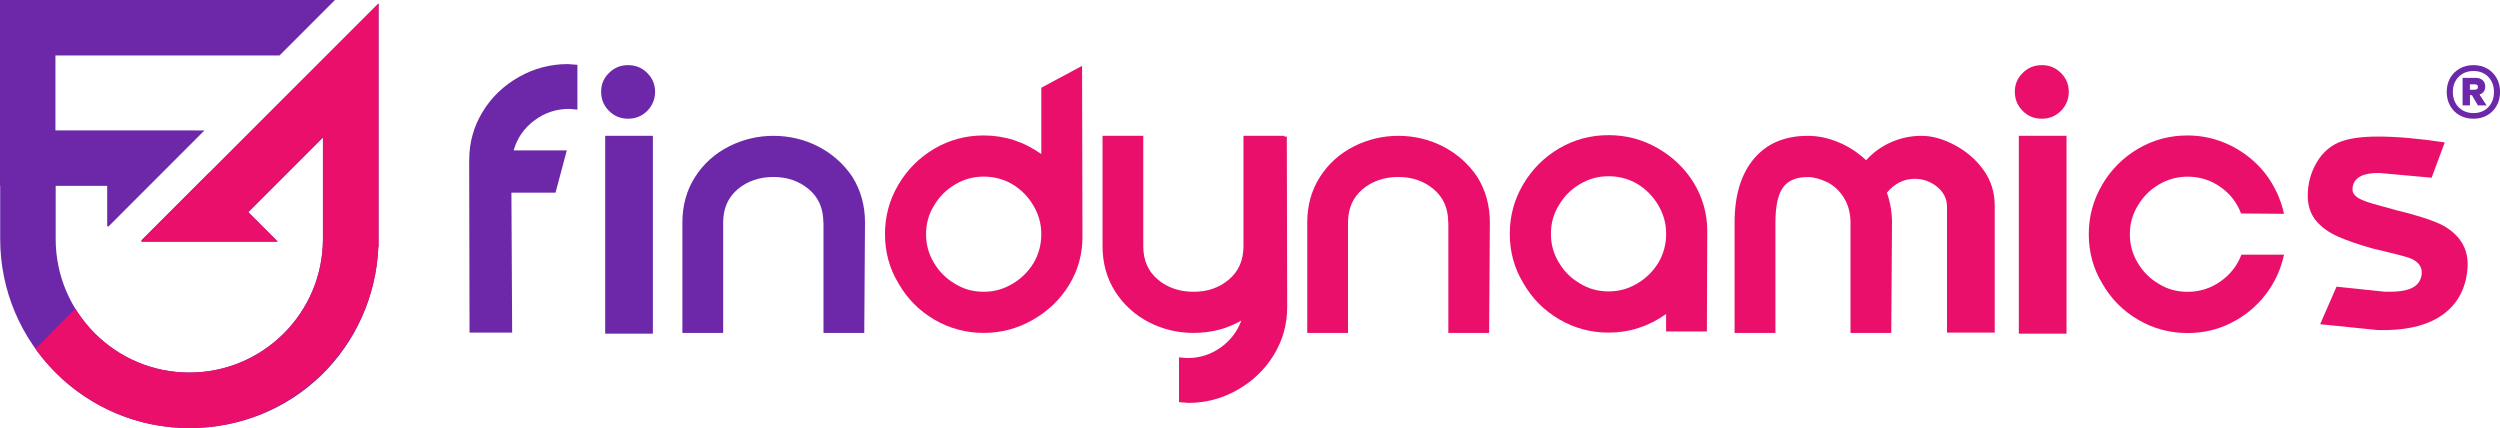 <svg xmlns="http://www.w3.org/2000/svg" id="Layer_2" viewBox="0 0 407.69 69.82"><defs><style>.cls-1{fill:#ea0f6b;}.cls-1,.cls-2{stroke-width:0px;}.cls-2{fill:#6d28aa;}</style></defs><g id="Layer_1-2"><path class="cls-2" d="M76.52,26.07c0-2.81.72-5.42,2.17-7.81,1.45-2.4,3.44-4.31,5.97-5.73,2.46-1.39,5.11-2.08,7.96-2.08l1.54.12v7.31c-.71-.08-1.17-.12-1.37-.12-2.1,0-3.99.63-5.67,1.9s-2.8,2.89-3.36,4.87h8.67l-1.84,6.89h-7.19l.12,22.82h-6.95l-.06-28.16Z"></path><path class="cls-2" d="M99.31,18.08c-.85-.85-1.28-1.89-1.28-3.12s.42-2.21,1.28-3.06c.85-.85,1.89-1.28,3.12-1.28s2.27.43,3.12,1.28c.85.85,1.28,1.87,1.28,3.06s-.43,2.27-1.28,3.12-1.89,1.28-3.12,1.28-2.27-.42-3.12-1.28ZM106.47,54.41h-7.78V22.15h7.78v32.26Z"></path><path class="cls-2" d="M134.27,36.29c0-2.3-.79-4.11-2.38-5.44s-3.51-1.99-5.76-1.99-4.24.66-5.82,1.99c-1.58,1.33-2.38,3.14-2.38,5.44v18h-6.65v-18c0-2.77.68-5.24,2.05-7.4,1.37-2.16,3.22-3.83,5.56-5.02,2.3-1.15,4.71-1.72,7.25-1.72s5.05.58,7.31,1.75c2.26,1.17,4.1,2.8,5.53,4.9,1.39,2.22,2.08,4.71,2.08,7.49l-.12,18h-6.65v-18Z"></path><path class="cls-1" d="M176.52,38.67c0,2.81-.72,5.41-2.17,7.78-1.45,2.38-3.42,4.28-5.91,5.7-2.5,1.43-5.17,2.14-8.02,2.14s-5.58-.72-8.05-2.17c-2.48-1.45-4.43-3.42-5.85-5.91-1.47-2.42-2.2-5.09-2.2-8.02s.72-5.58,2.17-8.05c1.45-2.47,3.42-4.45,5.91-5.91,2.46-1.43,5.13-2.14,8.02-2.14,3.41,0,6.54,1.01,9.39,3.03v-10.81l6.65-3.57.06,27.93ZM168.53,33.53c-.85-1.45-1.99-2.6-3.42-3.48-1.43-.83-2.99-1.25-4.7-1.25s-3.22.43-4.66,1.28-2.58,1.99-3.42,3.42c-.87,1.39-1.31,2.95-1.31,4.69s.42,3.22,1.28,4.66c.85,1.45,1.99,2.58,3.42,3.42,1.39.87,2.95,1.31,4.69,1.31s3.22-.43,4.67-1.28c1.45-.85,2.6-1.99,3.48-3.42.83-1.43,1.25-2.99,1.25-4.69s-.43-3.22-1.28-4.67Z"></path><path class="cls-1" d="M179.79,22.15h6.65v18c0,2.3.79,4.11,2.38,5.44,1.58,1.33,3.53,1.99,5.82,1.99s4.18-.66,5.76-1.99,2.38-3.14,2.38-5.44v-18h6.65v.12h.42l.06,27.81c0,2.81-.72,5.41-2.17,7.78-1.45,2.38-3.42,4.28-5.91,5.7-2.5,1.43-5.17,2.14-8.02,2.14l-1.54-.12v-7.31c.71.08,1.17.12,1.37.12,1.98,0,3.77-.56,5.38-1.69,1.6-1.13,2.74-2.6,3.42-4.43-2.34,1.35-4.93,2.02-7.78,2.02-2.61,0-5.05-.58-7.31-1.75-2.26-1.17-4.08-2.82-5.47-4.96-1.39-2.18-2.08-4.65-2.08-7.43v-18Z"></path><path class="cls-1" d="M236.17,36.29c0-2.3-.79-4.11-2.38-5.44s-3.51-1.99-5.76-1.99-4.24.66-5.82,1.99c-1.58,1.33-2.38,3.14-2.38,5.44v18h-6.65v-18c0-2.77.68-5.24,2.05-7.4,1.37-2.16,3.22-3.83,5.56-5.02,2.3-1.15,4.71-1.72,7.25-1.72s5.05.58,7.31,1.75c2.26,1.17,4.1,2.8,5.53,4.9,1.39,2.22,2.08,4.71,2.08,7.49l-.12,18h-6.65v-18Z"></path><path class="cls-1" d="M271.7,51.21c-2.85,2.02-5.98,3.03-9.39,3.03-2.89,0-5.58-.72-8.05-2.17s-4.43-3.42-5.85-5.91c-1.47-2.42-2.2-5.09-2.2-8.02s.72-5.58,2.17-8.05c1.45-2.48,3.42-4.45,5.91-5.91,2.46-1.43,5.13-2.14,8.02-2.14s5.52.7,7.99,2.11c2.47,1.41,4.45,3.3,5.91,5.67,1.46,2.42,2.2,5.03,2.2,7.84l-.06,16.4h-6.65v-2.85ZM270.43,33.47c-.85-1.45-1.99-2.6-3.42-3.48-1.43-.83-2.99-1.25-4.7-1.25s-3.22.43-4.66,1.28-2.58,1.99-3.42,3.42c-.87,1.39-1.31,2.95-1.31,4.69s.42,3.22,1.28,4.66c.85,1.45,1.99,2.58,3.42,3.42,1.39.87,2.95,1.31,4.69,1.31s3.22-.42,4.67-1.28c1.45-.85,2.6-1.99,3.48-3.42.83-1.43,1.25-2.99,1.25-4.69s-.43-3.22-1.28-4.66Z"></path><path class="cls-1" d="M282.87,36.29c0-4.44,1.05-7.9,3.15-10.4,2.1-2.5,5.03-3.74,8.79-3.74,1.66,0,3.33.35,4.99,1.04,1.66.69,3.17,1.67,4.52,2.94,1.15-1.27,2.5-2.25,4.07-2.94,1.56-.69,3.22-1.04,4.96-1.04s3.5.5,5.38,1.49c1.88.99,3.44,2.32,4.66,3.98,1.27,1.74,1.9,3.7,1.9,5.88v20.74h-7.78v-20.5c0-1.31-.54-2.4-1.6-3.27-1.07-.87-2.3-1.31-3.68-1.31-1.74,0-3.25.75-4.52,2.26.55,1.58.83,3.21.83,4.87l-.12,18h-6.65v-18c0-1.5-.35-2.83-1.04-3.98-.69-1.15-1.61-2.02-2.76-2.61-1.19-.55-2.24-.83-3.15-.83-1.9,0-3.26.58-4.07,1.72-.81,1.15-1.22,3.05-1.22,5.7v18h-6.66v-18Z"></path><path class="cls-1" d="M329.85,18.08c-.85-.85-1.28-1.89-1.28-3.12s.42-2.21,1.28-3.06c.85-.85,1.89-1.28,3.12-1.28s2.27.43,3.12,1.28c.85.85,1.28,1.87,1.28,3.06s-.43,2.27-1.28,3.12-1.89,1.28-3.12,1.28-2.27-.42-3.12-1.28ZM337,54.41h-7.78V22.15h7.78v32.26Z"></path><path class="cls-1" d="M342.8,30.14c1.45-2.47,3.42-4.45,5.91-5.91,2.46-1.43,5.13-2.14,8.02-2.14,2.5,0,4.85.56,7.07,1.66,2.22,1.11,4.1,2.63,5.64,4.58,1.5,1.98,2.51,4.16,3.03,6.54l-7.01-.06c-.67-1.78-1.8-3.23-3.39-4.34-1.58-1.11-3.37-1.66-5.35-1.66-1.66,0-3.22.43-4.66,1.28s-2.58,1.99-3.42,3.42c-.87,1.39-1.31,2.95-1.31,4.69s.42,3.22,1.28,4.66c.85,1.45,1.99,2.58,3.42,3.42,1.39.87,2.95,1.31,4.69,1.31,1.98,0,3.77-.56,5.38-1.69s2.74-2.58,3.42-4.37h6.95c-.52,2.42-1.53,4.6-3.03,6.54-1.51,1.94-3.37,3.47-5.58,4.58-2.18,1.11-4.56,1.66-7.13,1.66-2.89,0-5.58-.72-8.05-2.17-2.48-1.45-4.43-3.42-5.85-5.91-1.47-2.42-2.2-5.09-2.2-8.02s.72-5.58,2.17-8.05Z"></path><path class="cls-1" d="M388.99,47.58c1.9.04,3.31-.15,4.22-.56s1.47-1.08,1.66-1.99c.04-.12.06-.32.06-.59,0-.95-.53-1.68-1.6-2.2-.32-.2-1.72-.59-4.22-1.19l-2.02-.48c-2.42-.67-4.38-1.35-5.88-2.02s-2.69-1.54-3.56-2.61c-.87-1.07-1.31-2.42-1.31-4.04,0-1.98.5-3.8,1.49-5.47.99-1.66,2.34-2.79,4.04-3.39,1.43-.51,3.41-.77,5.94-.77,3.05,0,6.67.32,10.87.95l-2.14,5.76-8.5-.77c-2.54-.04-3.98.65-4.34,2.08-.04.2-.06.42-.06.65,0,.71.61,1.31,1.84,1.78.36.2,2.1.71,5.23,1.54,3.57.87,6.12,1.7,7.67,2.5,2.69,1.51,4.04,3.62,4.04,6.36,0,.67-.1,1.51-.3,2.5-.67,2.77-2.23,4.86-4.66,6.27-2.44,1.41-5.69,2.05-9.77,1.93l-9.33-.95,2.67-6.12,7.96.83Z"></path><path class="cls-2" d="M34.1,28.21l-.02-.02h0s-10.99,10.99-10.99,10.99v.23h.24s21.96,0,21.96,0l-4.81-4.81,12.18-12.18v16.55c0,12.03-9.75,21.79-21.79,21.79h0c-12.03,0-21.79-9.76-21.79-21.79v-8.66h8.4v6.51l.16.16.17-.17,15.53-15.54H9.04v-12.23h32.08s4.47,0,4.47,0L54.62,0H9.04s0,0,0,0H0v30.3h0s.03,0,.03,0v8.66c0,17.01,13.84,30.85,30.85,30.85s30.14-13.15,30.82-29.57h.03V.57l-27.63,27.63Z"></path><path class="cls-1" d="M61.73.57v39.67h-.03c-.68,16.42-14.24,29.57-30.82,29.57-10.33,0-19.49-5.1-25.09-12.92l6.5-6.55c.9,1.47,1.97,2.82,3.18,4.03,3.95,3.94,9.39,6.38,15.41,6.38,12.03,0,21.79-9.75,21.79-21.79v-16.55l-12.18,12.18,4.8,4.81h-21.96s-.24.01-.24.01v-.23l10.99-10.99h.02S61.73.57,61.73.57Z"></path><path class="cls-2" d="M407.14,12.73c-.37-.65-.88-1.17-1.53-1.54-.65-.38-1.4-.57-2.24-.57s-1.61.19-2.27.57c-.66.38-1.17.89-1.54,1.54s-.56,1.4-.56,2.26.19,1.59.56,2.26c.37.66.88,1.18,1.54,1.55.66.37,1.41.56,2.27.56s1.59-.19,2.24-.56,1.16-.89,1.53-1.55c.37-.66.56-1.42.56-2.26s-.19-1.61-.56-2.26ZM406.29,16.78c-.28.52-.67.92-1.16,1.22-.5.29-1.08.44-1.75.44s-1.28-.15-1.78-.44c-.5-.29-.9-.7-1.18-1.22-.28-.52-.42-1.11-.42-1.78s.14-1.26.42-1.77.67-.91,1.18-1.21c.5-.29,1.1-.44,1.78-.44s1.26.15,1.75.44c.5.29.88.7,1.16,1.21s.42,1.1.42,1.77-.14,1.27-.42,1.78Z"></path><path class="cls-2" d="M404.86,15.14c.28-.25.42-.59.42-1.01,0-.45-.14-.8-.42-1.05-.28-.25-.66-.38-1.13-.38h-2.14v4.49h1.2v-1.68h.31l.99,1.68h1.41l-1.15-1.77c.2-.06.37-.16.52-.29ZM402.78,13.75h.78c.15,0,.28.03.38.09.1.06.15.17.15.33,0,.17-.05.29-.15.36-.1.07-.22.1-.38.1h-.78v-.88Z"></path></g></svg>
